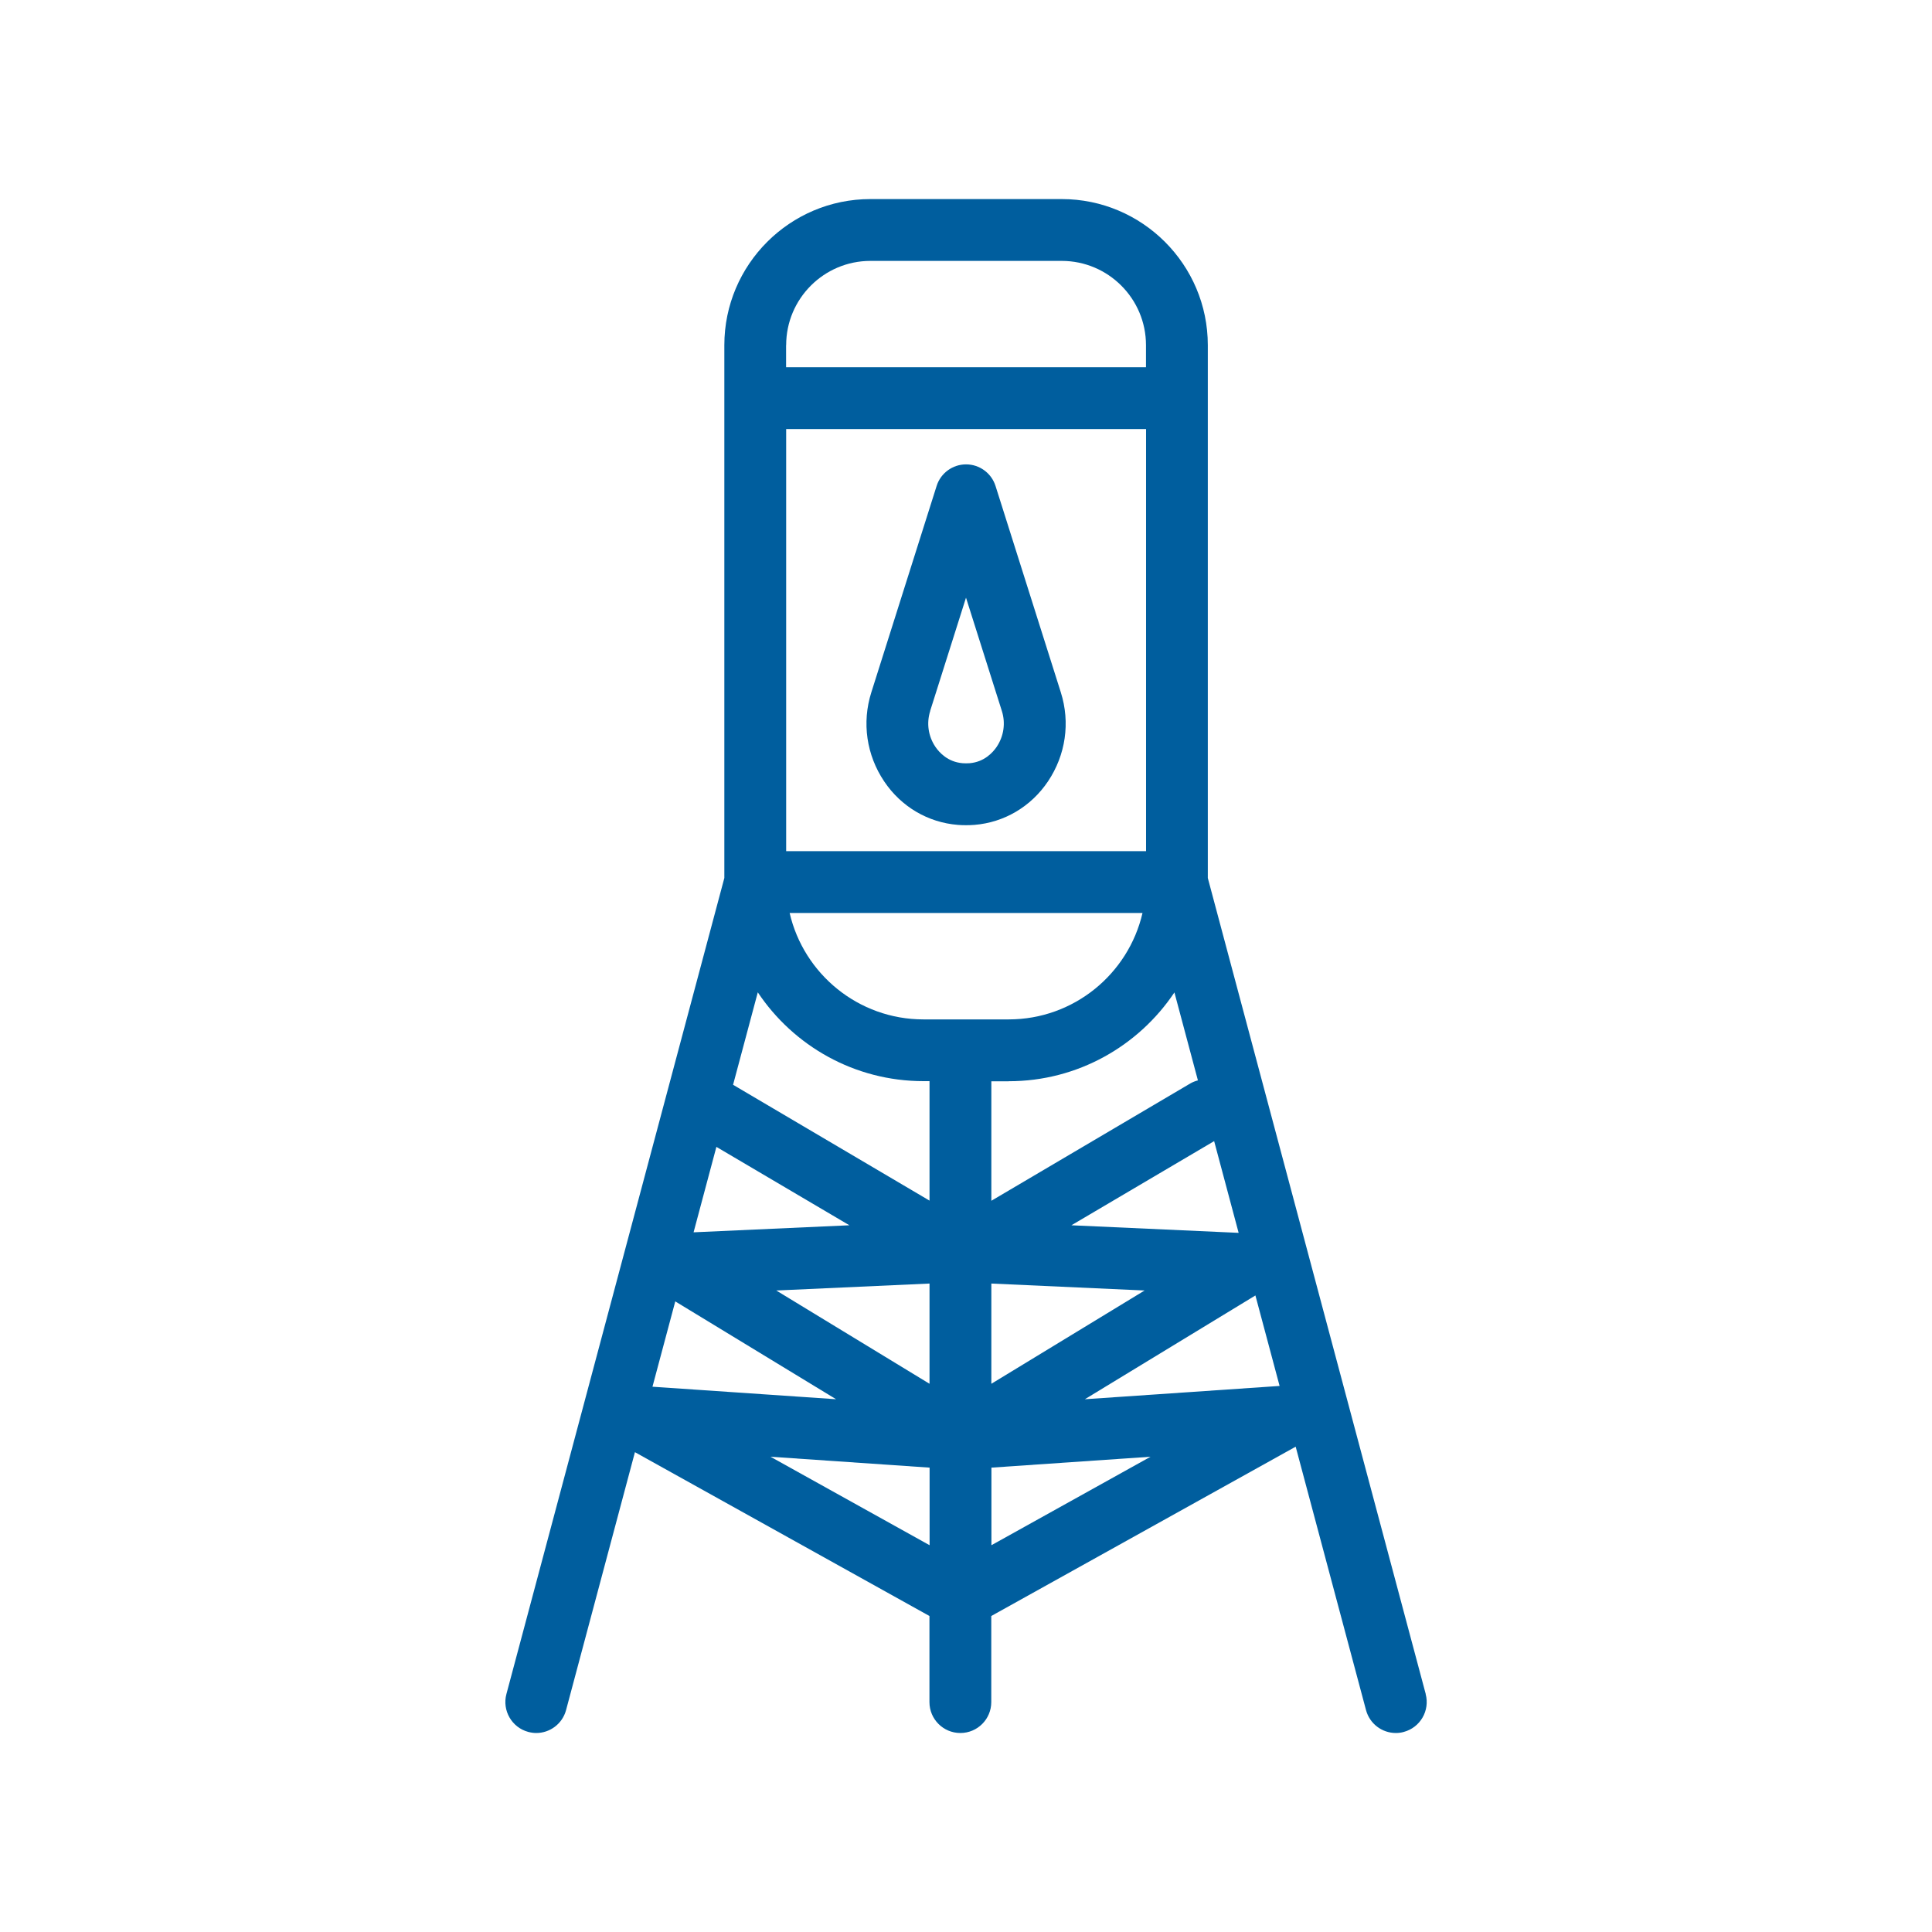 <?xml version="1.0" encoding="UTF-8"?>
<svg xmlns="http://www.w3.org/2000/svg" id="batch_2" data-name="batch 2" viewBox="0 0 250 250">
  <defs>
    <style>
      .cls-1 {
        fill: #005e9e;
      }
    </style>
  </defs>
  <g id="TRACED">
    <g>
      <path class="cls-1" d="m123.93,106.74c.35.03.71.04,1.07.04s.72-.01,1.09-.04c3.86-.31,7.33-2.37,9.52-5.63,2.29-3.41,2.9-7.61,1.66-11.52l-8.45-26.71c-.53-1.66-2.07-2.79-3.81-2.79s-3.29,1.13-3.81,2.79l-8.45,26.71c-1.24,3.91-.63,8.11,1.66,11.52,2.19,3.27,5.66,5.32,9.53,5.63Zm-3.57-14.74l4.64-14.66,4.64,14.66c.5,1.57.25,3.27-.67,4.64-.49.72-1.59,1.96-3.51,2.12-.3.02-.62.02-.89,0-1.94-.16-3.04-1.4-3.53-2.12-.93-1.38-1.17-3.07-.67-4.64Z"></path>
      <path class="cls-1" d="m184.49,219.21l-28.2-105.6V44.66c0-10.42-8.48-18.9-18.9-18.9h-24.76c-10.42,0-18.9,8.48-18.9,18.9v68.95l-28.2,105.6c-.57,2.13.7,4.33,2.83,4.9.35.09.69.14,1.03.14,1.77,0,3.38-1.18,3.86-2.97l8.91-33.37,38.11,21.2v11.14c0,2.21,1.79,4,4,4s4-1.79,4-4v-11.14l39.39-21.91,9.1,34.08c.48,1.79,2.09,2.97,3.86,2.97.34,0,.69-.04,1.03-.14,2.13-.57,3.4-2.76,2.83-4.9Zm-91.78-70.8l17.2,10.14-20.16.91,2.95-11.05Zm26.78-16.5c-8.42,0-15.49-5.89-17.31-13.77h45.66c-1.82,7.88-8.89,13.77-17.31,13.77h-11.04Zm11.04,8c8.93,0,16.81-4.57,21.44-11.49l3.04,11.38c-.33.09-.66.21-.97.39l-25.76,15.19v-15.46h2.25Zm17.77-29.77h-46.57v-54.62h46.57v54.62Zm-50.24,18.27c4.62,6.92,12.51,11.49,21.44,11.49h.78v15.46l-25.42-14.99,3.2-11.97Zm22.22,37.68v12.97l-19.83-12.07,19.83-.9Zm8,0l19.83.9-19.83,12.07v-12.97Zm10.36-7.54l18.47-10.89,3.17,11.87-21.64-.98Zm-36.91-113.89c0-6.01,4.89-10.9,10.9-10.9h24.76c6.01,0,10.9,4.89,10.9,10.9v2.86h-46.57v-2.86Zm-14.35,123.74l20.81,12.66-23.76-1.62,2.95-11.04Zm12.32,20.1l20.59,1.41v10.04l-20.59-11.45Zm28.59,11.45v-10.04l20.59-1.41-20.59,11.45Zm12.09-18.89l22.07-13.43,3.13,11.71-25.2,1.72Z"></path>
    </g>
  </g>
</svg>
